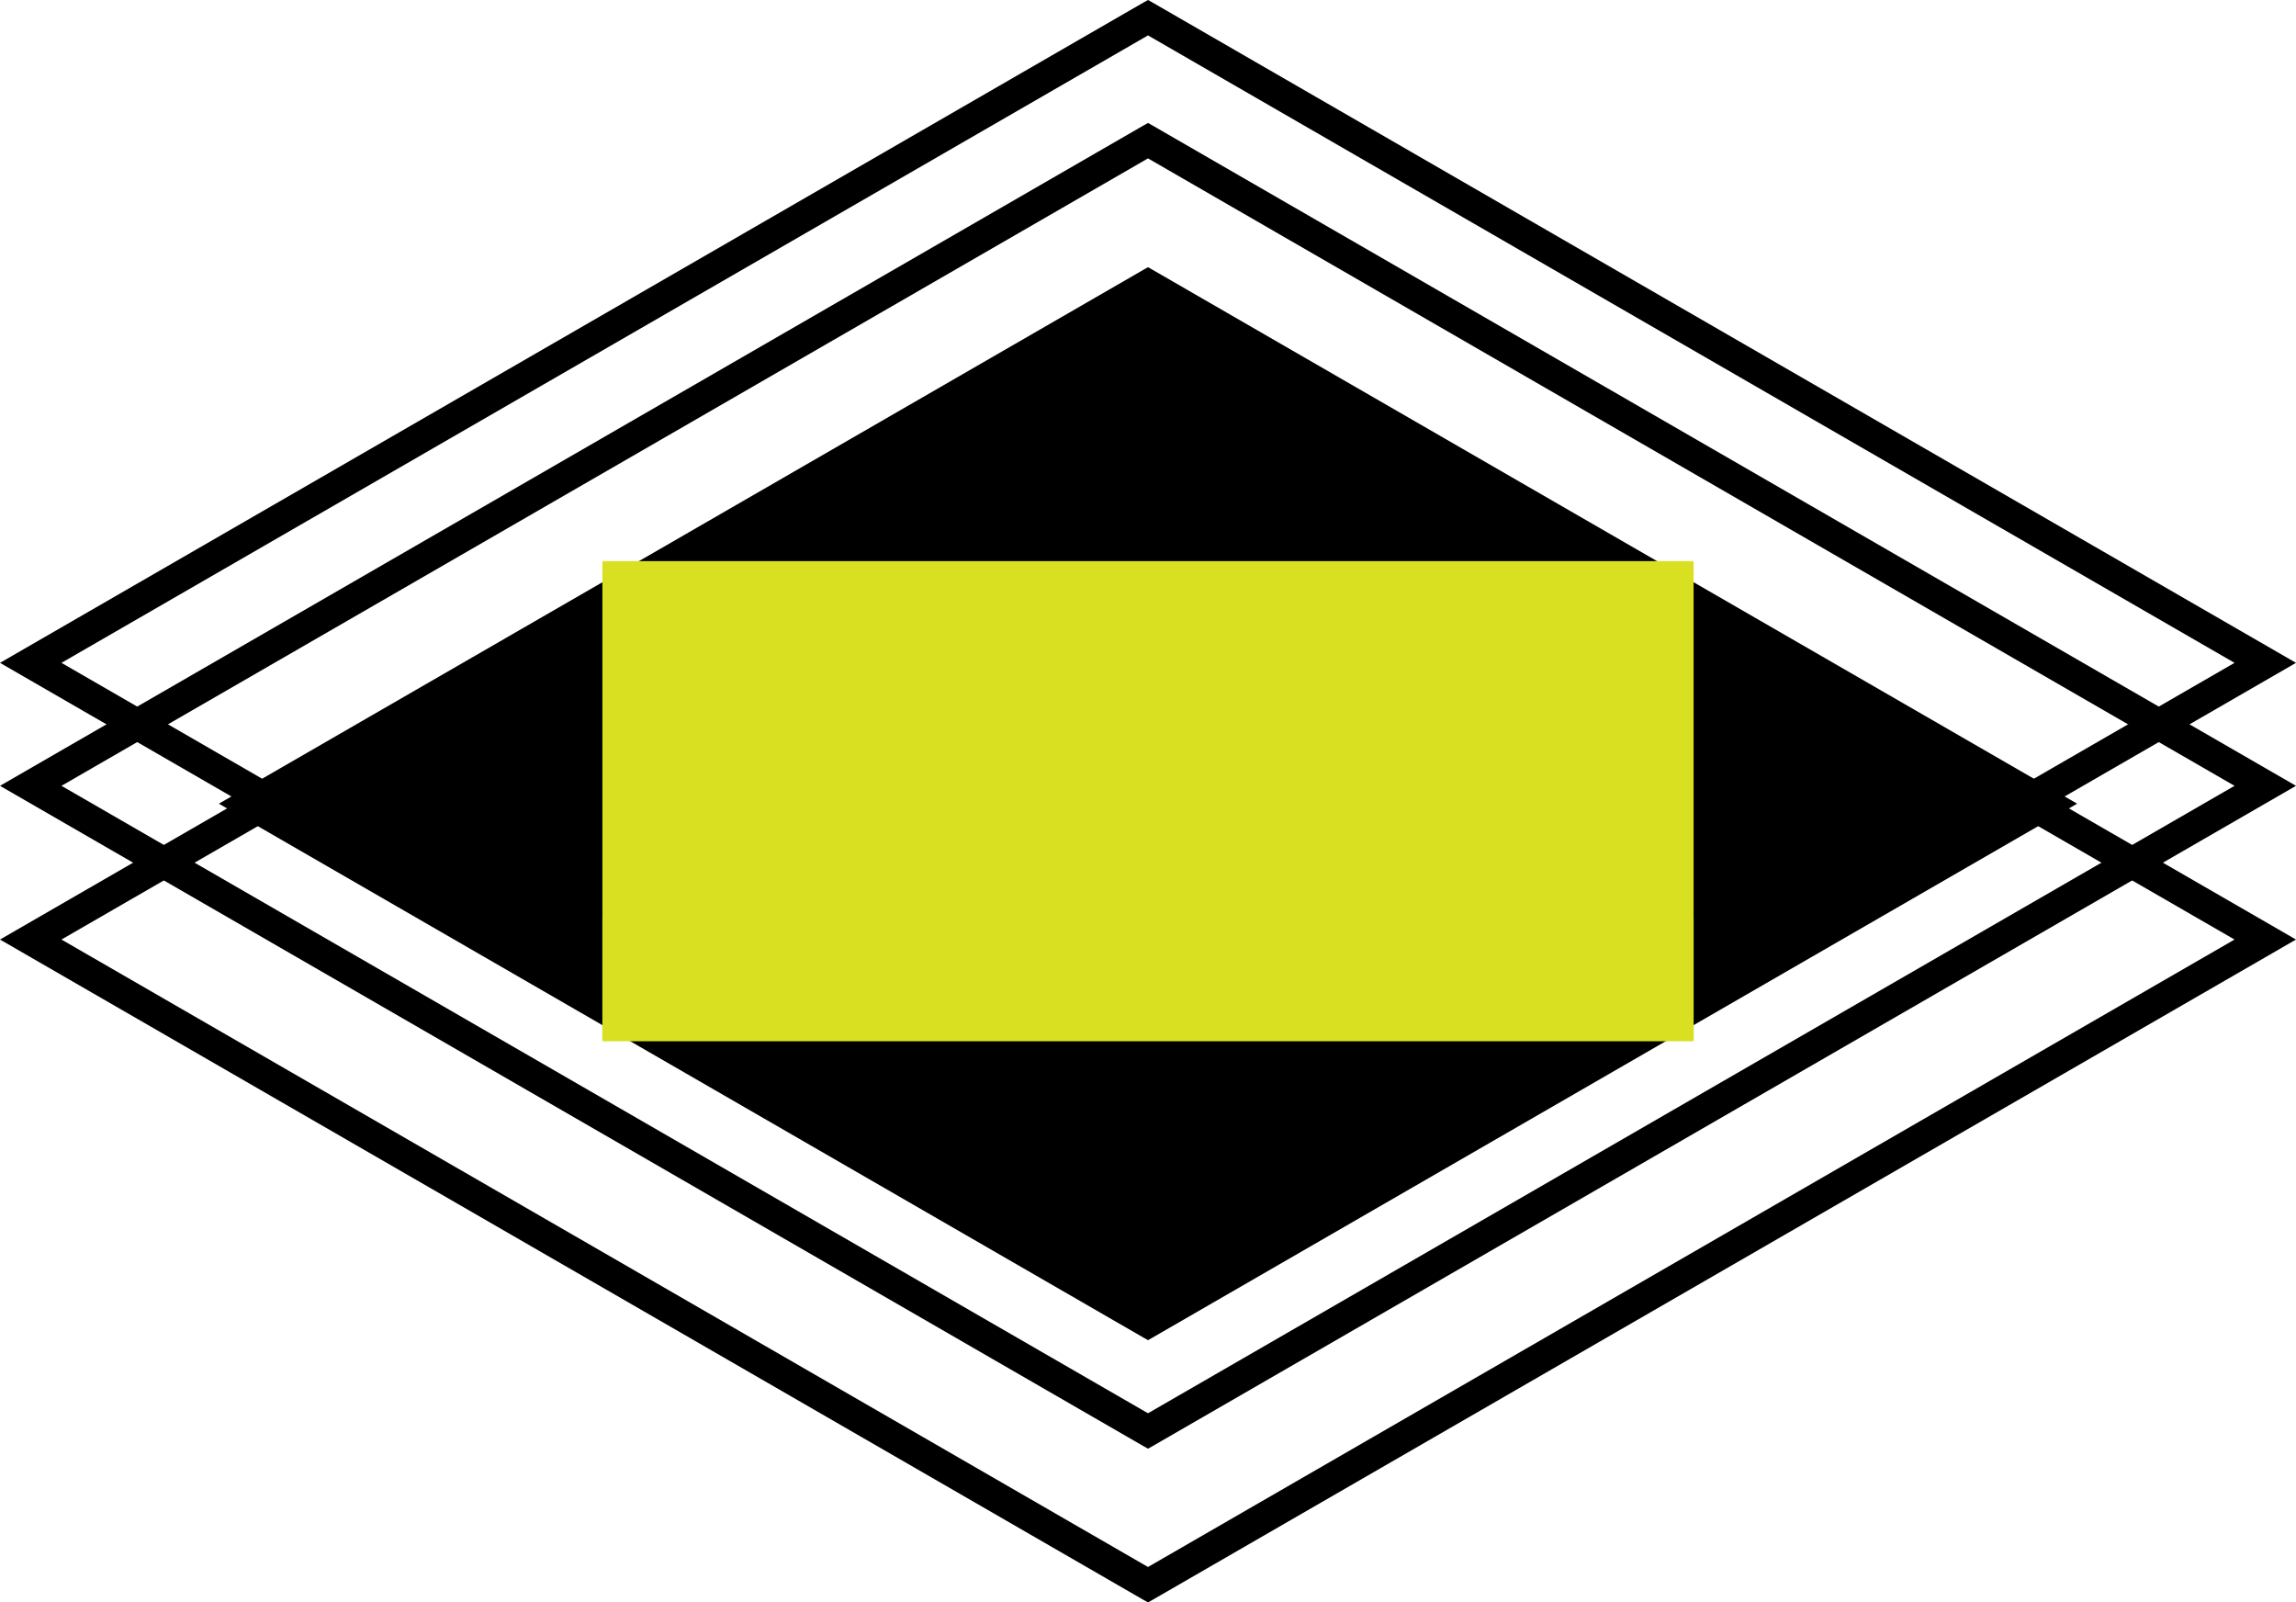 <svg xmlns="http://www.w3.org/2000/svg" viewBox="0 0 149.39 104.24">
  <title>shapes</title>
  <g id="shape">
    <g>
      <path d="M74.695,10.303l36.196,20.899L145.39,51.12,110.89,71.038,74.695,91.937,38.5,71.038,4,51.12l34.5-19.918L74.695,10.303M74.7,8l-.31.17L37.5,29.47,0,51.12,37.5,72.77,74.39,94.07l.31.17.3-.17,36.89-21.3L149.39,51.12l-37.5-21.65L75,8.17,74.7,8Z"/>
      <path d="M74.695,2.303l36.196,20.899L145.39,43.12,110.89,63.038,74.695,83.937,38.5,63.038,4,43.12l34.5-19.918L74.695,2.303M74.7,0l-.31.17L37.5,21.47,0,43.12,37.5,64.77,74.39,86.07l.31.17.3-.17,36.89-21.3L149.39,43.12l-37.5-21.65L75,.17,74.7,0Z"/>
      <path d="M74.695,20.303l36.196,20.899L145.39,61.12,110.89,81.038l-36.195,20.899L38.5,81.038,4,61.12l34.5-19.918L74.695,20.303M74.7,18l-.31.17L37.5,39.47,0,61.12,37.5,82.77,74.39,104.07l.31.17.3-.17,36.89-21.3L149.39,61.12l-37.5-21.65L75,18.17,74.7,18Z"/>
      <g>
        <polygon points="16.243 52.282 74.695 18.533 133.148 52.282 74.695 86.03 16.243 52.282"/>
        <path d="M74.695,19.688l29.103,16.804,27.35,15.79L103.798,68.072,74.695,84.876l-29.103-16.804L18.242,52.282,45.592,36.492l29.102-16.804m.005-2.304-.251.138L44.592,34.76,14.242,52.282l30.35,17.522L74.448,87.042l.251.138.243-.138,29.856-17.239,30.35-17.522L104.798,34.76,74.942,17.521l-.243-.138Z"/>
      </g>
    </g>
  </g>
  <g id="tagline">
    <g id="text-box">
      <rect x="39.695" y="36.62" width="70" height="21" fill="#29abe2"/>
    </g>
    <g id="tagline-2" data-name="tagline">
      <rect x="39.195" y="59.62" width="71" height="8" fill="#29abe2"/>
    </g>
  </g>
  <g id="no-tagline">
    <rect id="text-box-2" data-name="text-box" x="39.195" y="36.502" width="71" height="31.235" fill="#d9e021"/>
  </g>
</svg>
